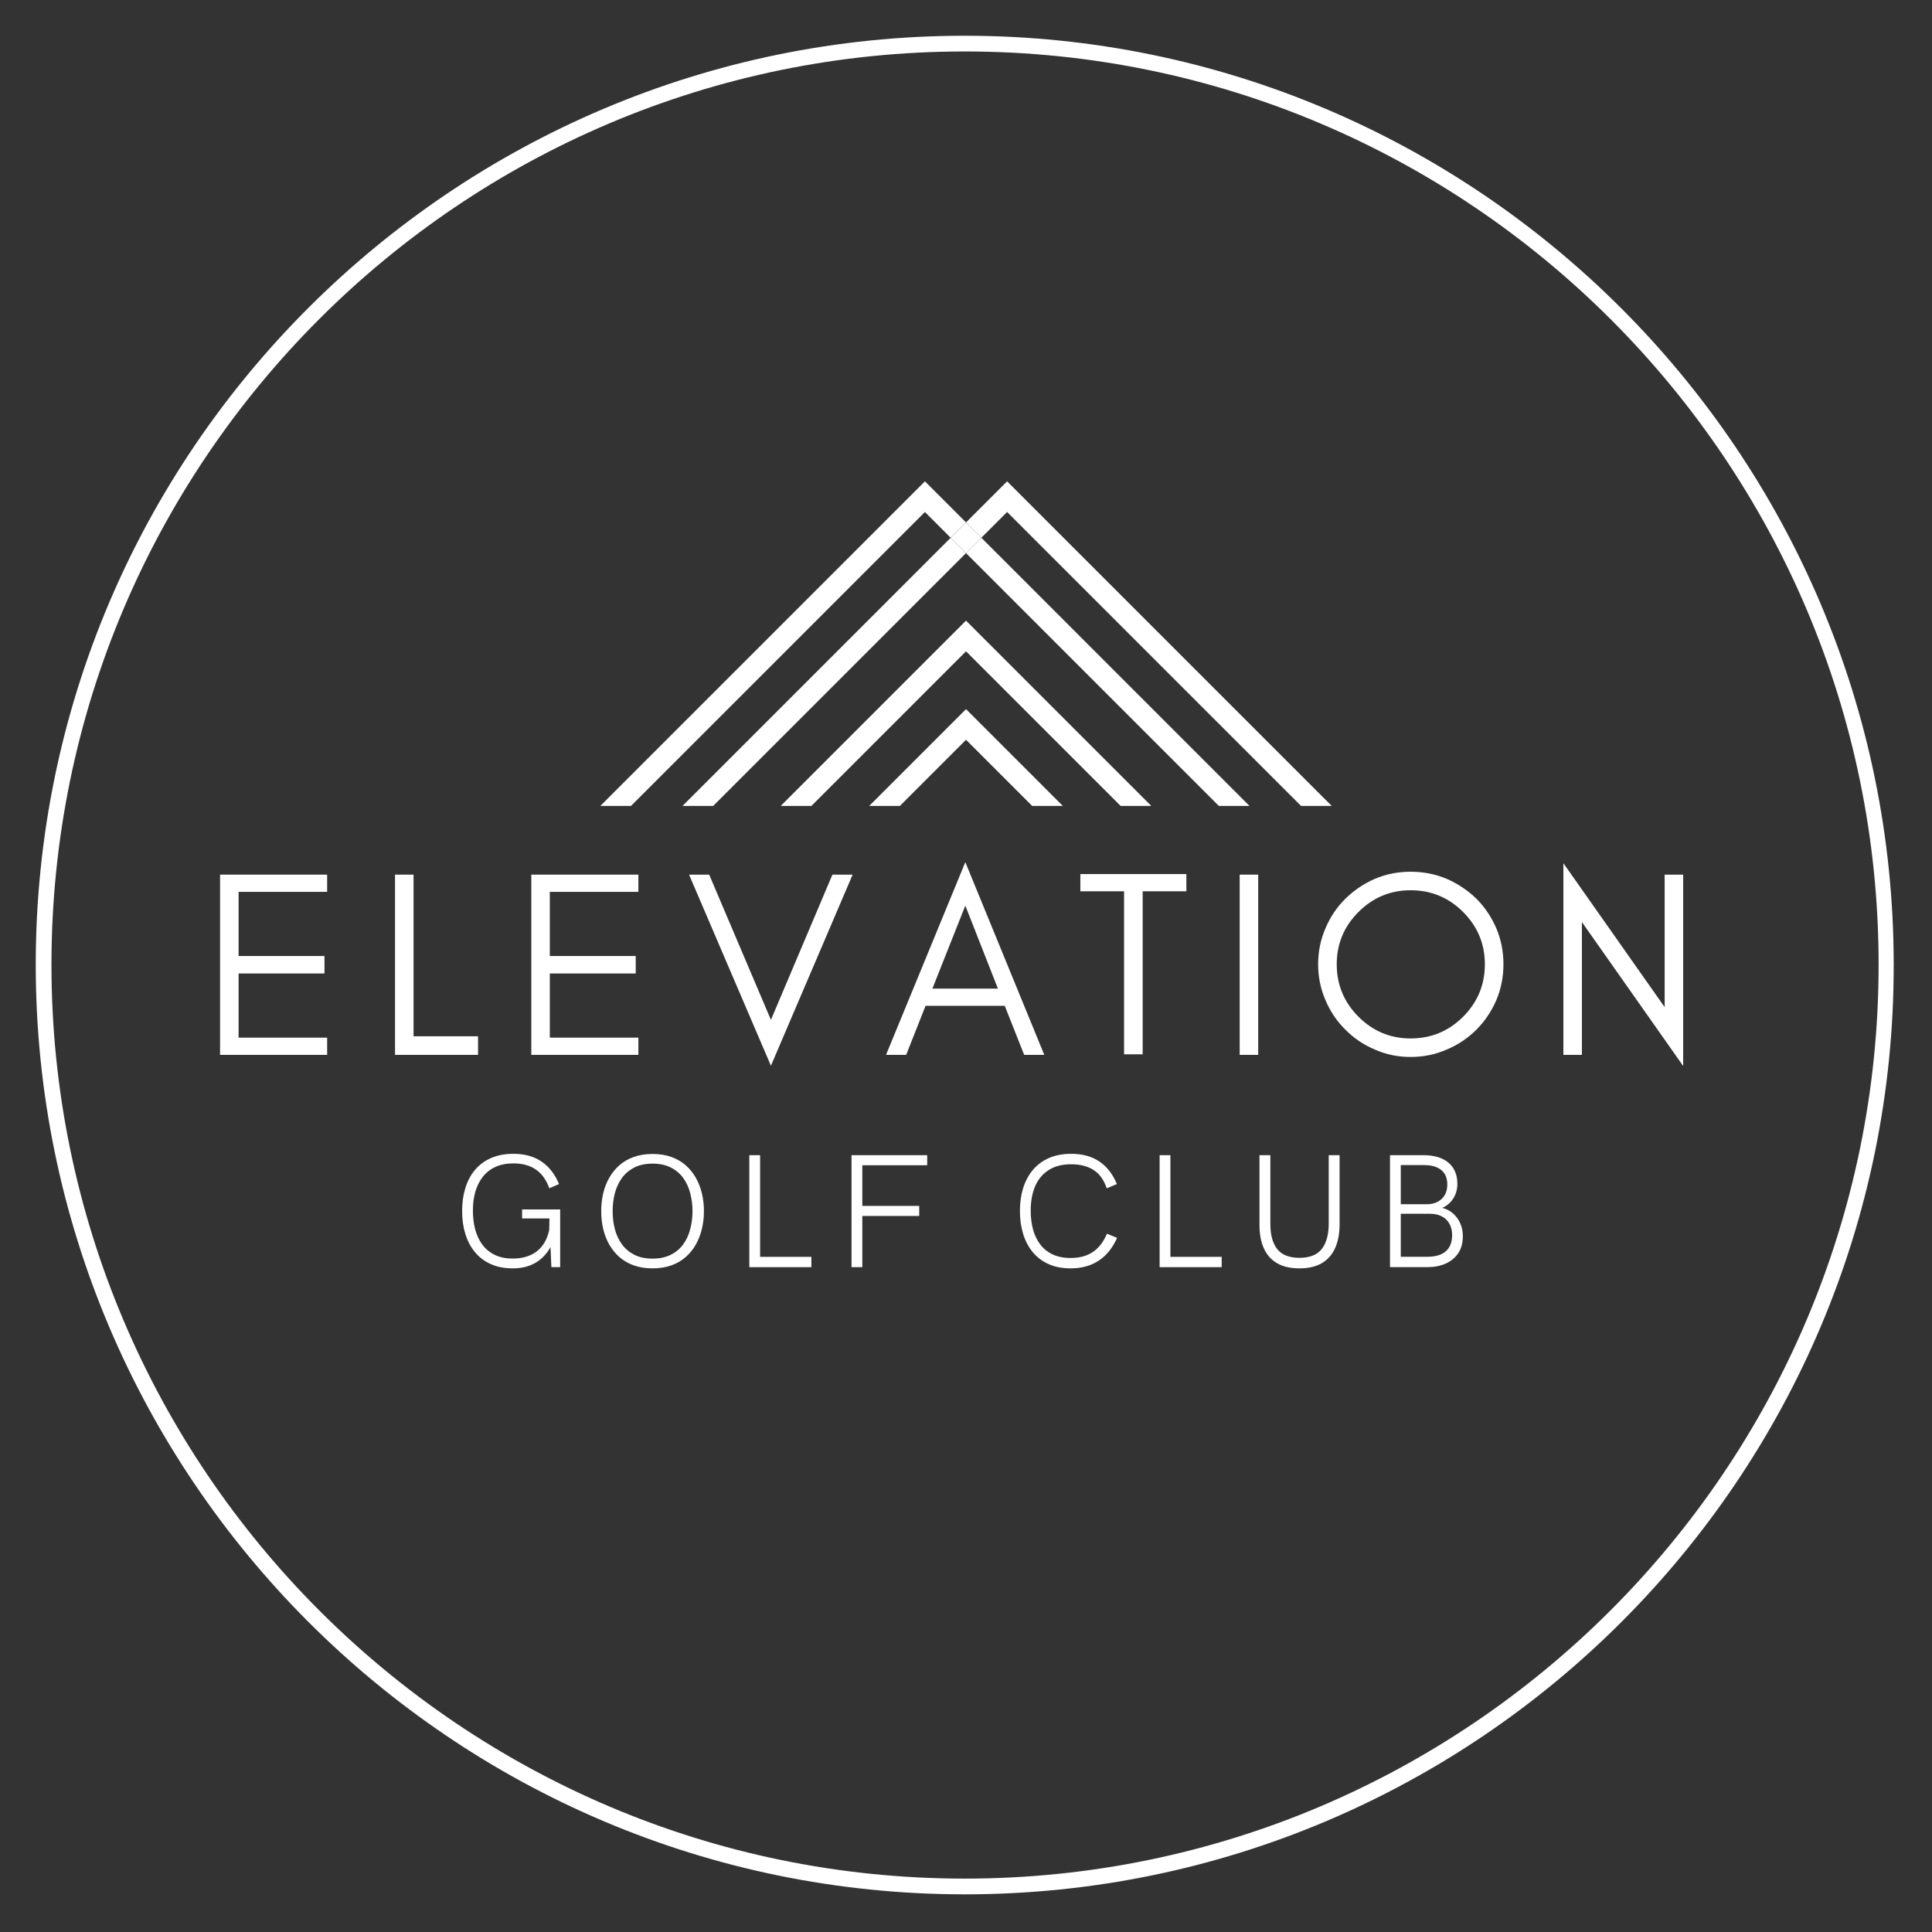 <svg xmlns="http://www.w3.org/2000/svg" xmlns:xlink="http://www.w3.org/1999/xlink" width="500" zoomAndPan="magnify" viewBox="0 0 375 375" height="500" preserveAspectRatio="xMidYMid meet" version="1.0"><rect x="0" y="0" width="375" height="375" fill="#333333" stroke="none"/><defs><g/><clipPath id="48bc0f2ad4"><path d="M 187 104 L 243 104 L 243 156.426 L 187 156.426 Z M 187 104 " clip-rule="nonzero"/></clipPath><clipPath id="db82de380a"><path d="M 116.25 93.426 L 188 93.426 L 188 156.426 L 116.25 156.426 Z M 116.25 93.426 " clip-rule="nonzero"/></clipPath><clipPath id="ab629de08b"><path d="M 187 93.426 L 258.75 93.426 L 258.75 156.426 L 187 156.426 Z M 187 93.426 " clip-rule="nonzero"/></clipPath><clipPath id="01a8f8b6b8"><path d="M 132 104 L 188 104 L 188 156.426 L 132 156.426 Z M 132 104 " clip-rule="nonzero"/></clipPath><clipPath id="c5e51ba4cb"><path d="M 151 120 L 224 120 L 224 156.426 L 151 156.426 Z M 151 120 " clip-rule="nonzero"/></clipPath><clipPath id="3d1b3b2778"><path d="M 168 137 L 207 137 L 207 156.426 L 168 156.426 Z M 168 137 " clip-rule="nonzero"/></clipPath><clipPath id="bf546653cd"><path d="M 6.938 6.938 L 367.688 6.938 L 367.688 367.688 L 6.938 367.688 Z M 6.938 6.938 " clip-rule="nonzero"/></clipPath></defs><g clip-path="url(#48bc0f2ad4)"><path fill="#ffffff" d="M 187.504 107.355 L 236.781 156.633 L 242.73 156.633 L 190.48 104.379 Z M 187.504 107.355 " fill-opacity="1" fill-rule="nonzero"/></g><g clip-path="url(#db82de380a)"><path fill="#ffffff" d="M 179.527 99.379 L 184.527 104.379 L 187.504 101.402 L 179.527 93.426 L 116.32 156.633 L 122.273 156.633 Z M 179.527 99.379 " fill-opacity="1" fill-rule="nonzero"/></g><g clip-path="url(#ab629de08b)"><path fill="#ffffff" d="M 195.48 99.379 L 252.738 156.633 L 258.688 156.633 L 195.48 93.426 L 187.504 101.402 L 190.48 104.379 Z M 195.48 99.379 " fill-opacity="1" fill-rule="nonzero"/></g><g clip-path="url(#01a8f8b6b8)"><path fill="#ffffff" d="M 184.527 104.379 L 132.273 156.633 L 138.227 156.633 L 187.504 107.355 Z M 184.527 104.379 " fill-opacity="1" fill-rule="nonzero"/></g><path fill="#ffffff" d="M 190.48 104.379 L 187.508 107.355 L 184.531 104.379 L 187.508 101.406 Z M 190.48 104.379 " fill-opacity="1" fill-rule="nonzero"/><g clip-path="url(#c5e51ba4cb)"><path fill="#ffffff" d="M 151.336 156.633 L 157.289 156.633 L 187.504 126.418 L 217.719 156.633 L 223.672 156.633 L 187.504 120.465 Z M 151.336 156.633 " fill-opacity="1" fill-rule="nonzero"/></g><g clip-path="url(#3d1b3b2778)"><path fill="#ffffff" d="M 168.512 156.633 L 174.461 156.633 L 187.504 143.59 L 200.547 156.633 L 206.496 156.633 L 187.504 137.641 Z M 168.512 156.633 " fill-opacity="1" fill-rule="nonzero"/></g><g fill="#ffffff" fill-opacity="1"><g transform="translate(38.856, 204.75)"><g><path d="M 24.641 0 L 3.859 0 L 3.859 -34.984 L 24.641 -34.984 L 24.641 -31.641 L 7.453 -31.641 L 7.453 -19.188 L 24.125 -19.188 L 24.125 -15.797 L 7.453 -15.797 L 7.453 -3.344 L 24.641 -3.344 Z M 24.641 0 "/></g></g></g><g fill="#ffffff" fill-opacity="1"><g transform="translate(72.818, 204.75)"><g><path d="M 7.453 -3.609 L 19.969 -3.609 L 19.969 0 L 3.859 0 L 3.859 -34.984 L 7.453 -34.984 Z M 7.453 -3.609 "/></g></g></g><g fill="#ffffff" fill-opacity="1"><g transform="translate(99.267, 204.75)"><g><path d="M 24.641 0 L 3.859 0 L 3.859 -34.984 L 24.641 -34.984 L 24.641 -31.641 L 7.453 -31.641 L 7.453 -19.188 L 24.125 -19.188 L 24.125 -15.797 L 7.453 -15.797 L 7.453 -3.344 L 24.641 -3.344 Z M 24.641 0 "/></g></g></g><g fill="#ffffff" fill-opacity="1"><g transform="translate(133.229, 204.75)"><g><path d="M 16.406 2.109 L 0.516 -34.984 L 4.422 -34.984 L 16.406 -6.797 L 28.344 -34.984 L 32.266 -34.984 Z M 16.406 2.109 "/></g></g></g><g fill="#ffffff" fill-opacity="1"><g transform="translate(171.462, 204.75)"><g><path d="M 9.516 -12.859 L 22.234 -12.859 L 15.906 -28.969 Z M 31.234 0 L 27.328 0 L 23.562 -9.516 L 8.188 -9.516 L 4.422 0 L 0.516 0 L 15.906 -37.406 Z M 31.234 0 "/></g></g></g><g fill="#ffffff" fill-opacity="1"><g transform="translate(208.666, 204.75)"><g><path d="M 1.031 -31.75 L 1.031 -35.094 L 21.609 -35.094 L 21.609 -31.75 L 13.125 -31.75 L 13.125 -0.109 L 9.516 -0.109 L 9.516 -31.75 Z M 1.031 -31.75 "/></g></g></g><g fill="#ffffff" fill-opacity="1"><g transform="translate(236.762, 204.75)"><g><path d="M 7.453 0 L 3.859 0 L 3.859 -34.984 L 7.453 -34.984 Z M 7.453 0 "/></g></g></g><g fill="#ffffff" fill-opacity="1"><g transform="translate(253.537, 204.75)"><g><path d="M 34.672 -17.594 C 34.672 -21.539 33.266 -24.922 30.453 -27.734 C 27.641 -30.547 24.242 -31.953 20.266 -31.953 C 16.328 -31.953 12.953 -30.547 10.141 -27.734 C 7.328 -24.922 5.922 -21.539 5.922 -17.594 C 5.922 -13.613 7.328 -10.219 10.141 -7.406 C 12.953 -4.594 16.328 -3.188 20.266 -3.188 C 24.242 -3.188 27.641 -4.594 30.453 -7.406 C 33.266 -10.219 34.672 -13.613 34.672 -17.594 Z M 38.281 -17.594 C 38.281 -15.125 37.816 -12.789 36.891 -10.594 C 35.93 -8.406 34.645 -6.504 33.031 -4.891 C 31.383 -3.242 29.461 -1.957 27.266 -1.031 C 25.078 -0.07 22.742 0.406 20.266 0.406 C 17.797 0.406 15.484 -0.07 13.328 -1.031 C 11.129 -1.957 9.223 -3.242 7.609 -4.891 C 5.961 -6.504 4.676 -8.406 3.75 -10.594 C 2.789 -12.789 2.312 -15.125 2.312 -17.594 C 2.312 -20.062 2.789 -22.395 3.75 -24.594 C 4.676 -26.789 5.961 -28.695 7.609 -30.312 C 9.223 -31.914 11.129 -33.203 13.328 -34.172 C 15.484 -35.086 17.797 -35.547 20.266 -35.547 C 22.742 -35.547 25.078 -35.086 27.266 -34.172 C 29.461 -33.203 31.383 -31.914 33.031 -30.312 C 34.645 -28.695 35.93 -26.789 36.891 -24.594 C 37.816 -22.395 38.281 -20.062 38.281 -17.594 Z M 38.281 -17.594 "/></g></g></g><g fill="#ffffff" fill-opacity="1"><g transform="translate(299.592, 204.75)"><g><path d="M 7.453 -25.781 L 7.453 0 L 3.859 0 L 3.859 -37.203 L 23.516 -9.266 L 23.516 -34.984 L 27.109 -34.984 L 27.109 2.156 Z M 7.453 -25.781 "/></g></g></g><g fill="#ffffff" fill-opacity="1"><g transform="translate(87.649, 245.954)"><g><path d="M 11.891 0.234 C 10.266 0.234 8.836 -0.039 7.609 -0.594 C 6.379 -1.145 5.352 -1.922 4.531 -2.922 C 3.707 -3.922 3.086 -5.098 2.672 -6.453 C 2.254 -7.805 2.047 -9.289 2.047 -10.906 C 2.047 -12.508 2.254 -13.988 2.672 -15.344 C 3.086 -16.695 3.707 -17.867 4.531 -18.859 C 5.363 -19.848 6.398 -20.617 7.641 -21.172 C 8.891 -21.723 10.348 -22 12.016 -22 C 14.16 -22 15.969 -21.504 17.438 -20.516 C 18.914 -19.523 20.055 -18.062 20.859 -16.125 L 18.969 -15.312 C 18.375 -16.969 17.492 -18.188 16.328 -18.969 C 15.172 -19.75 13.727 -20.141 12 -20.141 C 10.688 -20.141 9.535 -19.914 8.547 -19.469 C 7.566 -19.031 6.75 -18.398 6.094 -17.578 C 5.445 -16.766 4.957 -15.801 4.625 -14.688 C 4.301 -13.57 4.141 -12.336 4.141 -10.984 C 4.141 -9.691 4.285 -8.477 4.578 -7.344 C 4.879 -6.219 5.344 -5.227 5.969 -4.375 C 6.594 -3.531 7.395 -2.867 8.375 -2.391 C 9.352 -1.91 10.523 -1.672 11.891 -1.672 C 13.773 -1.672 15.32 -2.133 16.531 -3.062 C 17.75 -4 18.555 -5.383 18.953 -7.219 L 19 -9.453 L 13.688 -9.453 L 13.688 -11.203 L 21.078 -11.203 L 21.078 0 L 19.375 0 L 19.203 -3.906 C 18.492 -2.594 17.52 -1.57 16.281 -0.844 C 15.051 -0.125 13.586 0.234 11.891 0.234 Z M 11.891 0.234 "/></g></g></g><g fill="#ffffff" fill-opacity="1"><g transform="translate(114.681, 245.954)"><g><path d="M 11.969 0.234 C 10.613 0.234 9.398 0.039 8.328 -0.344 C 7.254 -0.727 6.32 -1.27 5.531 -1.969 C 4.75 -2.664 4.094 -3.477 3.562 -4.406 C 3.039 -5.344 2.648 -6.359 2.391 -7.453 C 2.141 -8.555 2.016 -9.695 2.016 -10.875 C 2.016 -12.062 2.141 -13.203 2.391 -14.297 C 2.648 -15.391 3.039 -16.398 3.562 -17.328 C 4.094 -18.266 4.75 -19.078 5.531 -19.766 C 6.32 -20.461 7.254 -21.004 8.328 -21.391 C 9.398 -21.773 10.613 -21.969 11.969 -21.969 C 13.332 -21.969 14.551 -21.773 15.625 -21.391 C 16.695 -21.004 17.629 -20.461 18.422 -19.766 C 19.211 -19.078 19.867 -18.266 20.391 -17.328 C 20.91 -16.398 21.301 -15.391 21.562 -14.297 C 21.82 -13.203 21.953 -12.062 21.953 -10.875 C 21.953 -9.695 21.82 -8.555 21.562 -7.453 C 21.301 -6.359 20.91 -5.344 20.391 -4.406 C 19.867 -3.477 19.211 -2.664 18.422 -1.969 C 17.629 -1.27 16.695 -0.727 15.625 -0.344 C 14.551 0.039 13.332 0.234 11.969 0.234 Z M 11.969 -1.656 C 13.332 -1.656 14.504 -1.898 15.484 -2.391 C 16.473 -2.879 17.281 -3.547 17.906 -4.391 C 18.531 -5.242 18.988 -6.227 19.281 -7.344 C 19.582 -8.457 19.734 -9.633 19.734 -10.875 C 19.734 -12.113 19.582 -13.285 19.281 -14.391 C 18.988 -15.504 18.531 -16.488 17.906 -17.344 C 17.281 -18.195 16.473 -18.867 15.484 -19.359 C 14.504 -19.848 13.332 -20.094 11.969 -20.094 C 10.613 -20.094 9.445 -19.848 8.469 -19.359 C 7.5 -18.867 6.695 -18.195 6.062 -17.344 C 5.438 -16.488 4.973 -15.504 4.672 -14.391 C 4.379 -13.285 4.234 -12.113 4.234 -10.875 C 4.234 -9.633 4.379 -8.457 4.672 -7.344 C 4.973 -6.227 5.438 -5.242 6.062 -4.391 C 6.695 -3.547 7.5 -2.879 8.469 -2.391 C 9.445 -1.898 10.613 -1.656 11.969 -1.656 Z M 11.969 -1.656 "/></g></g></g><g fill="#ffffff" fill-opacity="1"><g transform="translate(141.99, 245.954)"><g><path d="M 3.453 0 L 3.453 -21.734 L 5.547 -21.734 L 5.547 -2 L 15.5 -2 L 15.5 0 Z M 3.453 0 "/></g></g></g><g fill="#ffffff" fill-opacity="1"><g transform="translate(161.827, 245.954)"><g><path d="M 3.453 0 L 3.453 -21.734 L 18.141 -21.734 L 18.141 -19.781 L 5.547 -19.781 L 5.547 -11.891 L 16.594 -11.891 L 16.594 -9.938 L 5.547 -9.938 L 5.547 0 Z M 3.453 0 "/></g></g></g><g fill="#ffffff" fill-opacity="1"><g transform="translate(184.538, 245.954)"><g/></g></g><g fill="#ffffff" fill-opacity="1"><g transform="translate(195.919, 245.954)"><g><path d="M 11.891 0.234 C 10.266 0.234 8.836 -0.039 7.609 -0.594 C 6.379 -1.145 5.352 -1.922 4.531 -2.922 C 3.707 -3.922 3.086 -5.098 2.672 -6.453 C 2.254 -7.805 2.047 -9.289 2.047 -10.906 C 2.047 -12.508 2.254 -13.988 2.672 -15.344 C 3.098 -16.695 3.723 -17.867 4.547 -18.859 C 5.379 -19.848 6.414 -20.617 7.656 -21.172 C 8.906 -21.723 10.359 -22 12.016 -22 C 14.172 -22 15.984 -21.504 17.453 -20.516 C 18.93 -19.523 20.07 -18.062 20.875 -16.125 L 18.891 -15.312 C 18.348 -16.938 17.5 -18.117 16.344 -18.859 C 15.188 -19.598 13.738 -19.969 12 -19.969 C 10.25 -19.969 8.789 -19.594 7.625 -18.844 C 6.457 -18.102 5.582 -17.055 5 -15.703 C 4.426 -14.359 4.141 -12.785 4.141 -10.984 C 4.141 -9.691 4.285 -8.484 4.578 -7.359 C 4.879 -6.242 5.344 -5.27 5.969 -4.438 C 6.594 -3.602 7.395 -2.953 8.375 -2.484 C 9.352 -2.016 10.523 -1.781 11.891 -1.781 C 13.598 -1.781 15.023 -2.16 16.172 -2.922 C 17.328 -3.68 18.25 -4.867 18.938 -6.484 L 20.906 -5.688 C 20.051 -3.75 18.863 -2.273 17.344 -1.266 C 15.832 -0.266 14.016 0.234 11.891 0.234 Z M 11.891 0.234 "/></g></g></g><g fill="#ffffff" fill-opacity="1"><g transform="translate(221.628, 245.954)"><g><path d="M 3.453 0 L 3.453 -21.734 L 5.547 -21.734 L 5.547 -2 L 15.5 -2 L 15.5 0 Z M 3.453 0 "/></g></g></g><g fill="#ffffff" fill-opacity="1"><g transform="translate(241.465, 245.954)"><g><path d="M 10.75 0.234 C 9.008 0.234 7.562 -0.098 6.406 -0.766 C 5.258 -1.441 4.406 -2.406 3.844 -3.656 C 3.281 -4.906 3 -6.406 3 -8.156 L 3 -21.734 L 5.109 -21.734 L 5.109 -8.375 C 5.109 -6.27 5.551 -4.648 6.438 -3.516 C 7.332 -2.379 8.77 -1.812 10.75 -1.812 C 12.75 -1.812 14.195 -2.383 15.094 -3.531 C 15.988 -4.688 16.438 -6.328 16.438 -8.453 L 16.438 -21.734 L 18.547 -21.734 L 18.547 -8.328 C 18.547 -6.535 18.258 -5 17.688 -3.719 C 17.125 -2.445 16.266 -1.469 15.109 -0.781 C 13.953 -0.102 12.5 0.234 10.75 0.234 Z M 10.75 0.234 "/></g></g></g><g fill="#ffffff" fill-opacity="1"><g transform="translate(266.344, 245.954)"><g><path d="M 3.453 0 L 3.453 -21.734 L 10.031 -21.734 C 10.938 -21.734 11.785 -21.625 12.578 -21.406 C 13.367 -21.195 14.055 -20.863 14.641 -20.406 C 15.234 -19.957 15.695 -19.379 16.031 -18.672 C 16.363 -17.973 16.531 -17.133 16.531 -16.156 C 16.531 -15.414 16.398 -14.734 16.141 -14.109 C 15.879 -13.492 15.523 -12.961 15.078 -12.516 C 14.629 -12.066 14.133 -11.727 13.594 -11.5 C 14.395 -11.312 15.094 -10.953 15.688 -10.422 C 16.289 -9.898 16.758 -9.258 17.094 -8.5 C 17.426 -7.75 17.594 -6.922 17.594 -6.016 C 17.594 -4.711 17.297 -3.613 16.703 -2.719 C 16.109 -1.832 15.289 -1.156 14.25 -0.688 C 13.207 -0.227 12.008 0 10.656 0 Z M 5.547 -12.219 L 10.688 -12.219 C 11.406 -12.219 12.055 -12.363 12.641 -12.656 C 13.223 -12.945 13.691 -13.375 14.047 -13.938 C 14.398 -14.5 14.578 -15.195 14.578 -16.031 C 14.578 -17.281 14.18 -18.223 13.391 -18.859 C 12.609 -19.492 11.5 -19.812 10.062 -19.812 L 5.547 -19.812 Z M 5.547 -2.016 L 10.688 -2.016 C 12.27 -2.016 13.469 -2.367 14.281 -3.078 C 15.102 -3.785 15.516 -4.844 15.516 -6.25 C 15.516 -7.062 15.344 -7.781 15 -8.406 C 14.664 -9.031 14.176 -9.508 13.531 -9.844 C 12.895 -10.188 12.133 -10.359 11.25 -10.359 L 5.547 -10.359 Z M 5.547 -2.016 "/></g></g></g><g clip-path="url(#bf546653cd)"><path fill="#ffffff" d="M 187.25 367.688 C 87.879 367.688 6.938 286.75 6.938 187.25 C 6.938 87.754 87.879 6.938 187.25 6.938 C 286.625 6.938 367.566 87.879 367.566 187.25 C 367.688 286.75 286.75 367.688 187.25 367.688 Z M 187.25 9.988 C 89.465 9.988 9.988 89.465 9.988 187.25 C 9.988 285.039 89.586 364.637 187.25 364.637 C 284.918 364.637 364.637 285.039 364.637 187.25 C 364.637 89.465 285.039 9.988 187.25 9.988 Z M 187.25 9.988 " fill-opacity="1" fill-rule="nonzero"/></g></svg>